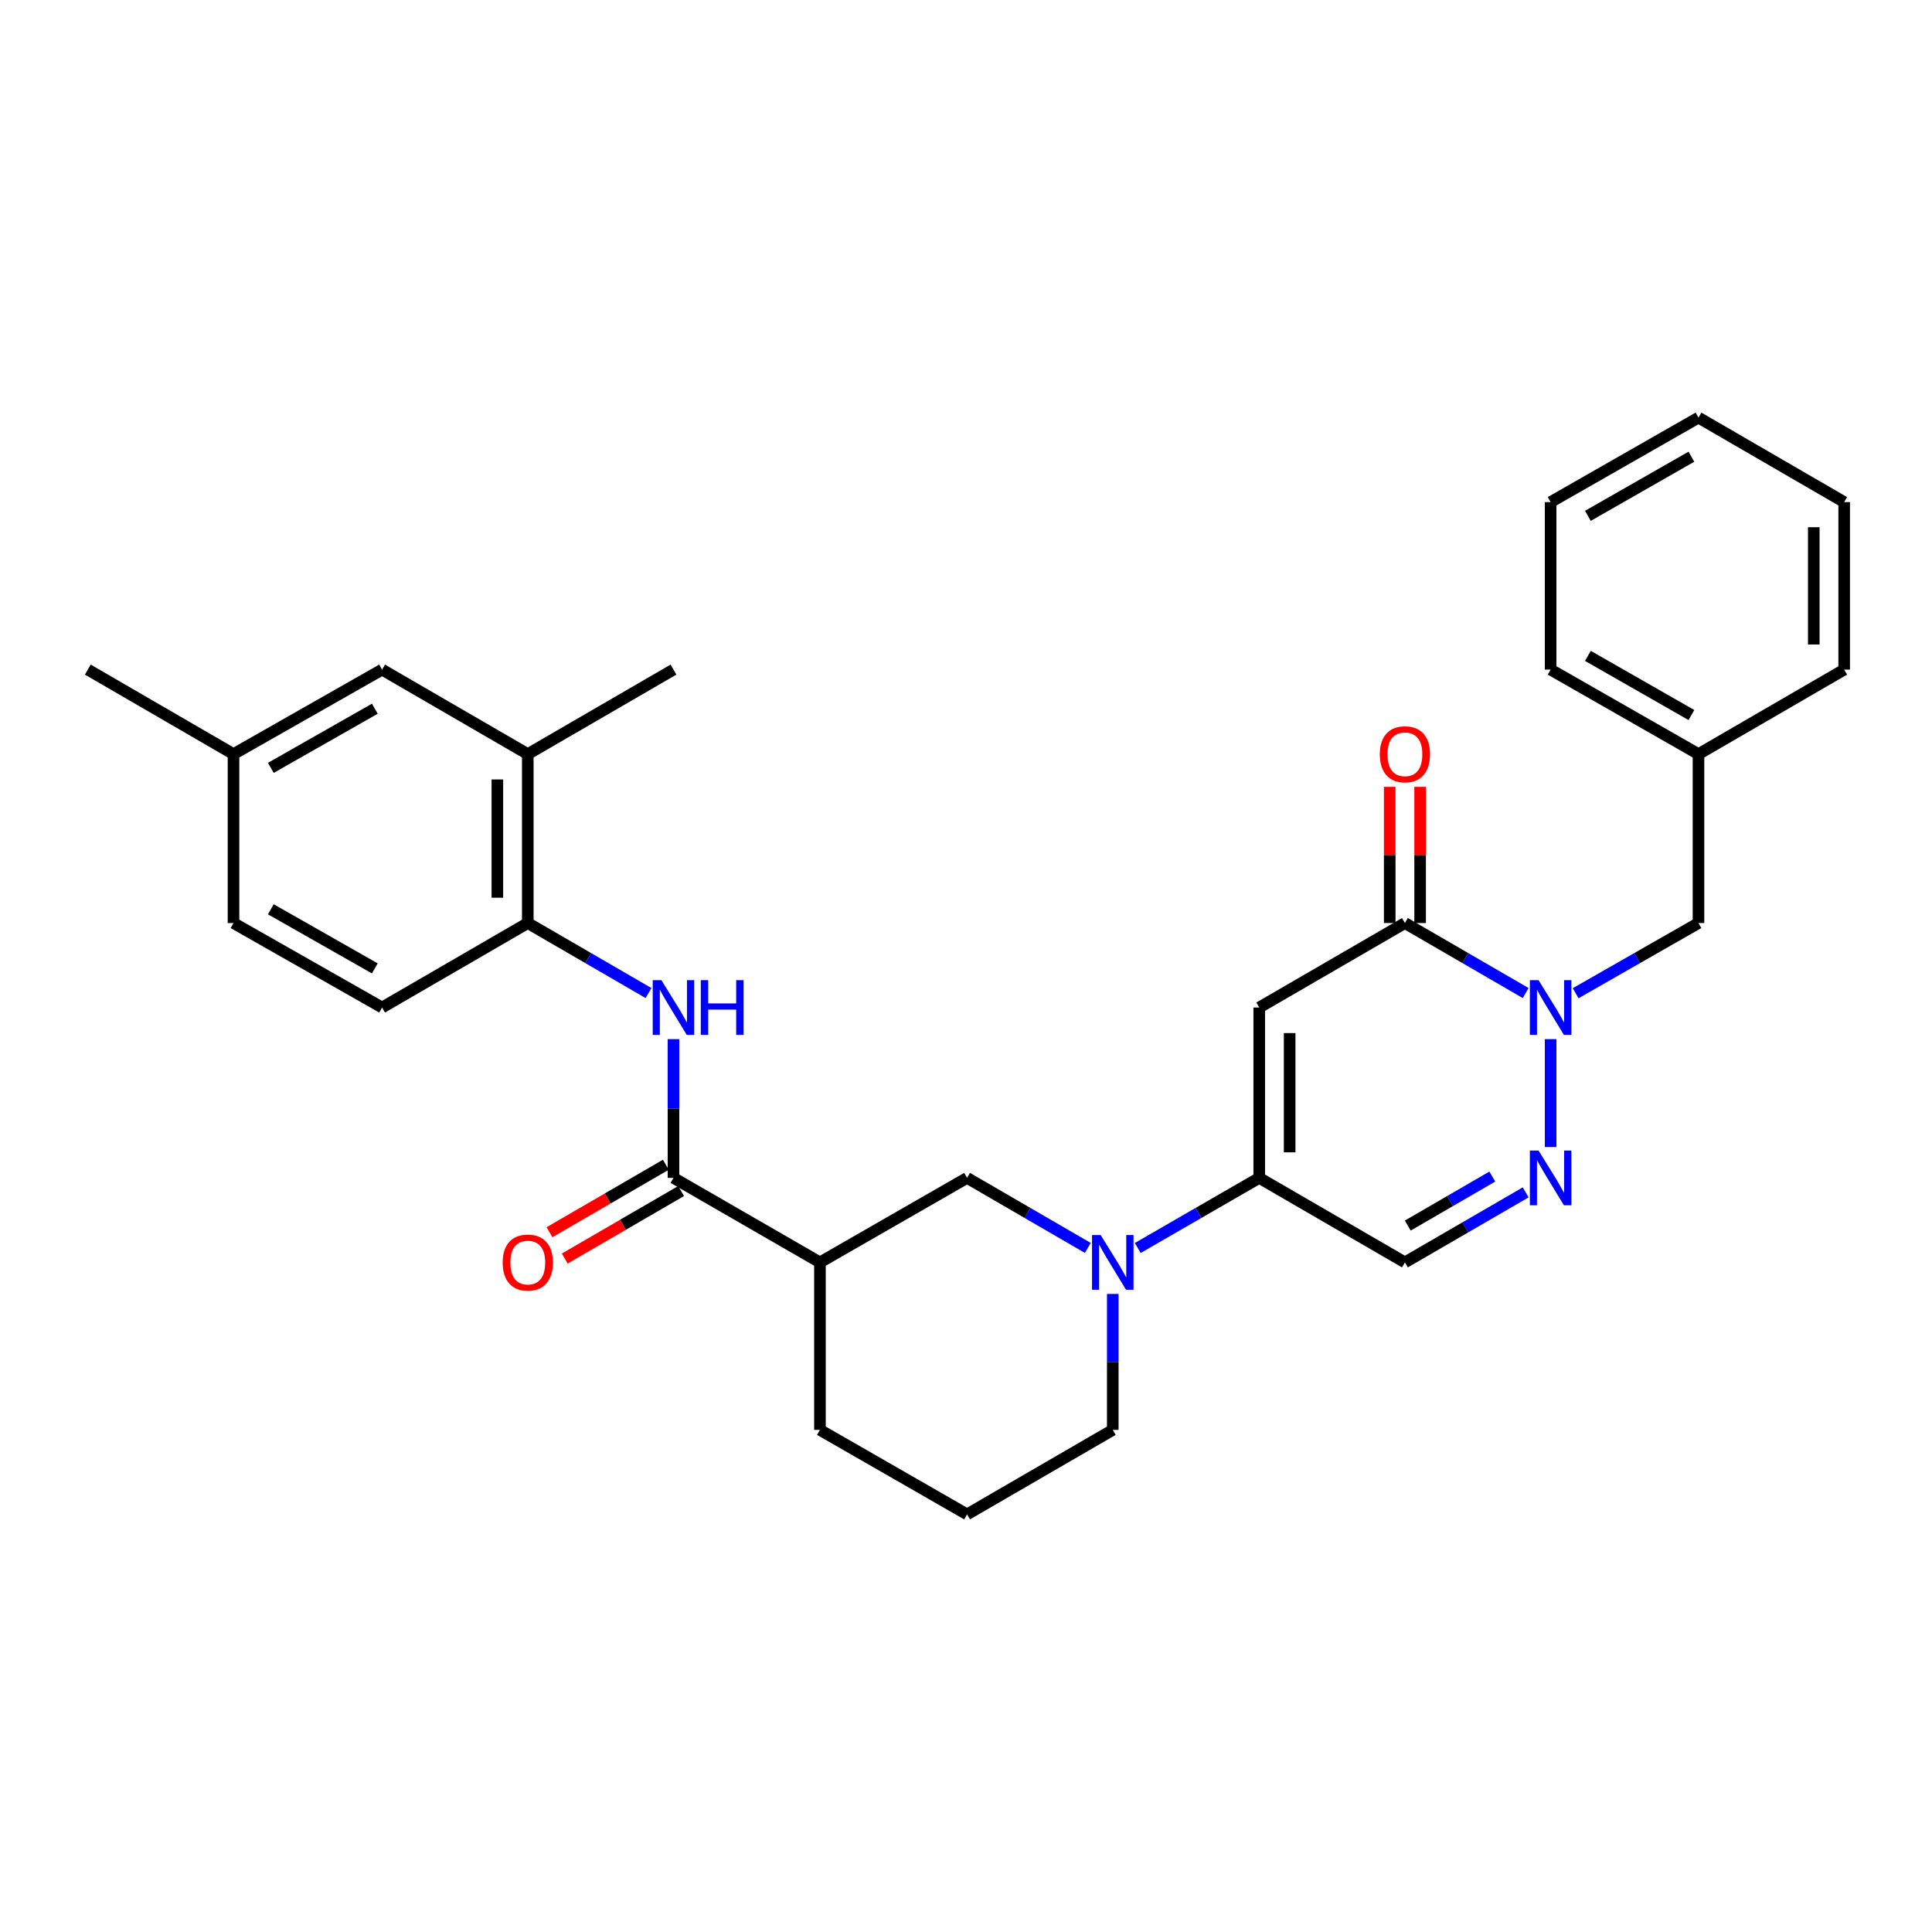 <?xml version='1.0' encoding='iso-8859-1'?>
<svg version='1.1' baseProfile='full'
              xmlns='http://www.w3.org/2000/svg'
                      xmlns:rdkit='http://www.rdkit.org/xml'
                      xmlns:xlink='http://www.w3.org/1999/xlink'
                  xml:space='preserve'
width='1000px' height='1000px' viewBox='0 0 1000 1000'>
<!-- END OF HEADER -->
<rect style='opacity:1.0;fill:#FFFFFF;stroke:none' width='1000' height='1000' x='0' y='0'> </rect>
<path class='bond-1' d='M 651.778,521.489 L 727.185,477.768' style='fill:none;fill-rule:evenodd;stroke:#000000;stroke-width:6px;stroke-linecap:butt;stroke-linejoin:miter;stroke-opacity:1' />
<path class='bond-2' d='M 651.778,521.489 L 651.778,609.674' style='fill:none;fill-rule:evenodd;stroke:#000000;stroke-width:6px;stroke-linecap:butt;stroke-linejoin:miter;stroke-opacity:1' />
<path class='bond-2' d='M 667.52,534.717 L 667.52,596.447' style='fill:none;fill-rule:evenodd;stroke:#000000;stroke-width:6px;stroke-linecap:butt;stroke-linejoin:miter;stroke-opacity:1' />
<path class='bond-0' d='M 789.682,513.999 L 758.434,495.883' style='fill:none;fill-rule:evenodd;stroke:#0000FF;stroke-width:6px;stroke-linecap:butt;stroke-linejoin:miter;stroke-opacity:1' />
<path class='bond-0' d='M 758.434,495.883 L 727.185,477.768' style='fill:none;fill-rule:evenodd;stroke:#000000;stroke-width:6px;stroke-linecap:butt;stroke-linejoin:miter;stroke-opacity:1' />
<path class='bond-12' d='M 815.545,514.095 L 847.342,495.931' style='fill:none;fill-rule:evenodd;stroke:#0000FF;stroke-width:6px;stroke-linecap:butt;stroke-linejoin:miter;stroke-opacity:1' />
<path class='bond-12' d='M 847.342,495.931 L 879.138,477.768' style='fill:none;fill-rule:evenodd;stroke:#000000;stroke-width:6px;stroke-linecap:butt;stroke-linejoin:miter;stroke-opacity:1' />
<path class='bond-30' d='M 802.602,537.853 L 802.602,593.719' style='fill:none;fill-rule:evenodd;stroke:#0000FF;stroke-width:6px;stroke-linecap:butt;stroke-linejoin:miter;stroke-opacity:1' />
<path class='bond-13' d='M 735.057,477.768 L 735.057,442.52' style='fill:none;fill-rule:evenodd;stroke:#000000;stroke-width:6px;stroke-linecap:butt;stroke-linejoin:miter;stroke-opacity:1' />
<path class='bond-13' d='M 735.057,442.52 L 735.057,407.272' style='fill:none;fill-rule:evenodd;stroke:#FF0000;stroke-width:6px;stroke-linecap:butt;stroke-linejoin:miter;stroke-opacity:1' />
<path class='bond-13' d='M 719.314,477.768 L 719.314,442.52' style='fill:none;fill-rule:evenodd;stroke:#000000;stroke-width:6px;stroke-linecap:butt;stroke-linejoin:miter;stroke-opacity:1' />
<path class='bond-13' d='M 719.314,442.52 L 719.314,407.272' style='fill:none;fill-rule:evenodd;stroke:#FF0000;stroke-width:6px;stroke-linecap:butt;stroke-linejoin:miter;stroke-opacity:1' />
<path class='bond-4' d='M 651.778,609.674 L 620.337,627.814' style='fill:none;fill-rule:evenodd;stroke:#000000;stroke-width:6px;stroke-linecap:butt;stroke-linejoin:miter;stroke-opacity:1' />
<path class='bond-4' d='M 620.337,627.814 L 588.896,645.954' style='fill:none;fill-rule:evenodd;stroke:#0000FF;stroke-width:6px;stroke-linecap:butt;stroke-linejoin:miter;stroke-opacity:1' />
<path class='bond-6' d='M 651.778,609.674 L 727.185,653.413' style='fill:none;fill-rule:evenodd;stroke:#000000;stroke-width:6px;stroke-linecap:butt;stroke-linejoin:miter;stroke-opacity:1' />
<path class='bond-3' d='M 789.682,617.167 L 758.434,635.29' style='fill:none;fill-rule:evenodd;stroke:#0000FF;stroke-width:6px;stroke-linecap:butt;stroke-linejoin:miter;stroke-opacity:1' />
<path class='bond-3' d='M 758.434,635.29 L 727.185,653.413' style='fill:none;fill-rule:evenodd;stroke:#000000;stroke-width:6px;stroke-linecap:butt;stroke-linejoin:miter;stroke-opacity:1' />
<path class='bond-3' d='M 772.41,608.986 L 750.536,621.672' style='fill:none;fill-rule:evenodd;stroke:#0000FF;stroke-width:6px;stroke-linecap:butt;stroke-linejoin:miter;stroke-opacity:1' />
<path class='bond-3' d='M 750.536,621.672 L 728.662,634.358' style='fill:none;fill-rule:evenodd;stroke:#000000;stroke-width:6px;stroke-linecap:butt;stroke-linejoin:miter;stroke-opacity:1' />
<path class='bond-9' d='M 563.048,645.92 L 531.799,627.797' style='fill:none;fill-rule:evenodd;stroke:#0000FF;stroke-width:6px;stroke-linecap:butt;stroke-linejoin:miter;stroke-opacity:1' />
<path class='bond-9' d='M 531.799,627.797 L 500.551,609.674' style='fill:none;fill-rule:evenodd;stroke:#000000;stroke-width:6px;stroke-linecap:butt;stroke-linejoin:miter;stroke-opacity:1' />
<path class='bond-18' d='M 575.967,669.74 L 575.967,704.926' style='fill:none;fill-rule:evenodd;stroke:#0000FF;stroke-width:6px;stroke-linecap:butt;stroke-linejoin:miter;stroke-opacity:1' />
<path class='bond-18' d='M 575.967,704.926 L 575.967,740.112' style='fill:none;fill-rule:evenodd;stroke:#000000;stroke-width:6px;stroke-linecap:butt;stroke-linejoin:miter;stroke-opacity:1' />
<path class='bond-5' d='M 348.59,609.674 L 424.4,653.413' style='fill:none;fill-rule:evenodd;stroke:#000000;stroke-width:6px;stroke-linecap:butt;stroke-linejoin:miter;stroke-opacity:1' />
<path class='bond-8' d='M 348.59,609.674 L 348.59,573.764' style='fill:none;fill-rule:evenodd;stroke:#000000;stroke-width:6px;stroke-linecap:butt;stroke-linejoin:miter;stroke-opacity:1' />
<path class='bond-8' d='M 348.59,573.764 L 348.59,537.853' style='fill:none;fill-rule:evenodd;stroke:#0000FF;stroke-width:6px;stroke-linecap:butt;stroke-linejoin:miter;stroke-opacity:1' />
<path class='bond-14' d='M 344.64,602.866 L 314.526,620.333' style='fill:none;fill-rule:evenodd;stroke:#000000;stroke-width:6px;stroke-linecap:butt;stroke-linejoin:miter;stroke-opacity:1' />
<path class='bond-14' d='M 314.526,620.333 L 284.412,637.8' style='fill:none;fill-rule:evenodd;stroke:#FF0000;stroke-width:6px;stroke-linecap:butt;stroke-linejoin:miter;stroke-opacity:1' />
<path class='bond-14' d='M 352.539,616.483 L 322.425,633.95' style='fill:none;fill-rule:evenodd;stroke:#000000;stroke-width:6px;stroke-linecap:butt;stroke-linejoin:miter;stroke-opacity:1' />
<path class='bond-14' d='M 322.425,633.95 L 292.311,651.417' style='fill:none;fill-rule:evenodd;stroke:#FF0000;stroke-width:6px;stroke-linecap:butt;stroke-linejoin:miter;stroke-opacity:1' />
<path class='bond-7' d='M 424.4,653.413 L 500.551,609.674' style='fill:none;fill-rule:evenodd;stroke:#000000;stroke-width:6px;stroke-linecap:butt;stroke-linejoin:miter;stroke-opacity:1' />
<path class='bond-31' d='M 424.4,653.413 L 424.4,740.112' style='fill:none;fill-rule:evenodd;stroke:#000000;stroke-width:6px;stroke-linecap:butt;stroke-linejoin:miter;stroke-opacity:1' />
<path class='bond-10' d='M 335.671,513.998 L 304.426,495.883' style='fill:none;fill-rule:evenodd;stroke:#0000FF;stroke-width:6px;stroke-linecap:butt;stroke-linejoin:miter;stroke-opacity:1' />
<path class='bond-10' d='M 304.426,495.883 L 273.182,477.768' style='fill:none;fill-rule:evenodd;stroke:#000000;stroke-width:6px;stroke-linecap:butt;stroke-linejoin:miter;stroke-opacity:1' />
<path class='bond-11' d='M 273.182,477.768 L 273.182,390.326' style='fill:none;fill-rule:evenodd;stroke:#000000;stroke-width:6px;stroke-linecap:butt;stroke-linejoin:miter;stroke-opacity:1' />
<path class='bond-11' d='M 257.439,464.651 L 257.439,403.442' style='fill:none;fill-rule:evenodd;stroke:#000000;stroke-width:6px;stroke-linecap:butt;stroke-linejoin:miter;stroke-opacity:1' />
<path class='bond-16' d='M 273.182,477.768 L 197.766,521.489' style='fill:none;fill-rule:evenodd;stroke:#000000;stroke-width:6px;stroke-linecap:butt;stroke-linejoin:miter;stroke-opacity:1' />
<path class='bond-15' d='M 273.182,390.326 L 197.766,346.587' style='fill:none;fill-rule:evenodd;stroke:#000000;stroke-width:6px;stroke-linecap:butt;stroke-linejoin:miter;stroke-opacity:1' />
<path class='bond-23' d='M 273.182,390.326 L 348.59,346.587' style='fill:none;fill-rule:evenodd;stroke:#000000;stroke-width:6px;stroke-linecap:butt;stroke-linejoin:miter;stroke-opacity:1' />
<path class='bond-19' d='M 879.138,477.768 L 879.138,390.326' style='fill:none;fill-rule:evenodd;stroke:#000000;stroke-width:6px;stroke-linecap:butt;stroke-linejoin:miter;stroke-opacity:1' />
<path class='bond-33' d='M 197.766,346.587 L 120.862,390.326' style='fill:none;fill-rule:evenodd;stroke:#000000;stroke-width:6px;stroke-linecap:butt;stroke-linejoin:miter;stroke-opacity:1' />
<path class='bond-33' d='M 194.013,366.832 L 140.181,397.449' style='fill:none;fill-rule:evenodd;stroke:#000000;stroke-width:6px;stroke-linecap:butt;stroke-linejoin:miter;stroke-opacity:1' />
<path class='bond-20' d='M 197.766,521.489 L 120.862,477.768' style='fill:none;fill-rule:evenodd;stroke:#000000;stroke-width:6px;stroke-linecap:butt;stroke-linejoin:miter;stroke-opacity:1' />
<path class='bond-20' d='M 194.011,501.245 L 140.178,470.64' style='fill:none;fill-rule:evenodd;stroke:#000000;stroke-width:6px;stroke-linecap:butt;stroke-linejoin:miter;stroke-opacity:1' />
<path class='bond-17' d='M 120.862,390.326 L 120.862,477.768' style='fill:none;fill-rule:evenodd;stroke:#000000;stroke-width:6px;stroke-linecap:butt;stroke-linejoin:miter;stroke-opacity:1' />
<path class='bond-24' d='M 120.862,390.326 L 45.455,346.587' style='fill:none;fill-rule:evenodd;stroke:#000000;stroke-width:6px;stroke-linecap:butt;stroke-linejoin:miter;stroke-opacity:1' />
<path class='bond-22' d='M 575.967,740.112 L 500.551,783.842' style='fill:none;fill-rule:evenodd;stroke:#000000;stroke-width:6px;stroke-linecap:butt;stroke-linejoin:miter;stroke-opacity:1' />
<path class='bond-25' d='M 879.138,390.326 L 802.602,346.587' style='fill:none;fill-rule:evenodd;stroke:#000000;stroke-width:6px;stroke-linecap:butt;stroke-linejoin:miter;stroke-opacity:1' />
<path class='bond-25' d='M 875.468,370.097 L 821.893,339.48' style='fill:none;fill-rule:evenodd;stroke:#000000;stroke-width:6px;stroke-linecap:butt;stroke-linejoin:miter;stroke-opacity:1' />
<path class='bond-26' d='M 879.138,390.326 L 954.545,346.587' style='fill:none;fill-rule:evenodd;stroke:#000000;stroke-width:6px;stroke-linecap:butt;stroke-linejoin:miter;stroke-opacity:1' />
<path class='bond-21' d='M 424.4,740.112 L 500.551,783.842' style='fill:none;fill-rule:evenodd;stroke:#000000;stroke-width:6px;stroke-linecap:butt;stroke-linejoin:miter;stroke-opacity:1' />
<path class='bond-28' d='M 802.602,346.587 L 802.602,259.888' style='fill:none;fill-rule:evenodd;stroke:#000000;stroke-width:6px;stroke-linecap:butt;stroke-linejoin:miter;stroke-opacity:1' />
<path class='bond-27' d='M 954.545,346.587 L 954.545,259.888' style='fill:none;fill-rule:evenodd;stroke:#000000;stroke-width:6px;stroke-linecap:butt;stroke-linejoin:miter;stroke-opacity:1' />
<path class='bond-27' d='M 938.803,333.582 L 938.803,272.893' style='fill:none;fill-rule:evenodd;stroke:#000000;stroke-width:6px;stroke-linecap:butt;stroke-linejoin:miter;stroke-opacity:1' />
<path class='bond-29' d='M 954.545,259.888 L 879.138,216.158' style='fill:none;fill-rule:evenodd;stroke:#000000;stroke-width:6px;stroke-linecap:butt;stroke-linejoin:miter;stroke-opacity:1' />
<path class='bond-32' d='M 802.602,259.888 L 879.138,216.158' style='fill:none;fill-rule:evenodd;stroke:#000000;stroke-width:6px;stroke-linecap:butt;stroke-linejoin:miter;stroke-opacity:1' />
<path class='bond-32' d='M 821.892,266.998 L 875.467,236.387' style='fill:none;fill-rule:evenodd;stroke:#000000;stroke-width:6px;stroke-linecap:butt;stroke-linejoin:miter;stroke-opacity:1' />
<path  class='atom-1' d='M 796.342 507.329
L 805.622 522.329
Q 806.542 523.809, 808.022 526.489
Q 809.502 529.169, 809.582 529.329
L 809.582 507.329
L 813.342 507.329
L 813.342 535.649
L 809.462 535.649
L 799.502 519.249
Q 798.342 517.329, 797.102 515.129
Q 795.902 512.929, 795.542 512.249
L 795.542 535.649
L 791.862 535.649
L 791.862 507.329
L 796.342 507.329
' fill='#0000FF'/>
<path  class='atom-4' d='M 796.342 595.514
L 805.622 610.514
Q 806.542 611.994, 808.022 614.674
Q 809.502 617.354, 809.582 617.514
L 809.582 595.514
L 813.342 595.514
L 813.342 623.834
L 809.462 623.834
L 799.502 607.434
Q 798.342 605.514, 797.102 603.314
Q 795.902 601.114, 795.542 600.434
L 795.542 623.834
L 791.862 623.834
L 791.862 595.514
L 796.342 595.514
' fill='#0000FF'/>
<path  class='atom-5' d='M 569.707 639.253
L 578.987 654.253
Q 579.907 655.733, 581.387 658.413
Q 582.867 661.093, 582.947 661.253
L 582.947 639.253
L 586.707 639.253
L 586.707 667.573
L 582.827 667.573
L 572.867 651.173
Q 571.707 649.253, 570.467 647.053
Q 569.267 644.853, 568.907 644.173
L 568.907 667.573
L 565.227 667.573
L 565.227 639.253
L 569.707 639.253
' fill='#0000FF'/>
<path  class='atom-9' d='M 342.33 507.329
L 351.61 522.329
Q 352.53 523.809, 354.01 526.489
Q 355.49 529.169, 355.57 529.329
L 355.57 507.329
L 359.33 507.329
L 359.33 535.649
L 355.45 535.649
L 345.49 519.249
Q 344.33 517.329, 343.09 515.129
Q 341.89 512.929, 341.53 512.249
L 341.53 535.649
L 337.85 535.649
L 337.85 507.329
L 342.33 507.329
' fill='#0000FF'/>
<path  class='atom-9' d='M 362.73 507.329
L 366.57 507.329
L 366.57 519.369
L 381.05 519.369
L 381.05 507.329
L 384.89 507.329
L 384.89 535.649
L 381.05 535.649
L 381.05 522.569
L 366.57 522.569
L 366.57 535.649
L 362.73 535.649
L 362.73 507.329
' fill='#0000FF'/>
<path  class='atom-14' d='M 714.185 390.406
Q 714.185 383.606, 717.545 379.806
Q 720.905 376.006, 727.185 376.006
Q 733.465 376.006, 736.825 379.806
Q 740.185 383.606, 740.185 390.406
Q 740.185 397.286, 736.785 401.206
Q 733.385 405.086, 727.185 405.086
Q 720.945 405.086, 717.545 401.206
Q 714.185 397.326, 714.185 390.406
M 727.185 401.886
Q 731.505 401.886, 733.825 399.006
Q 736.185 396.086, 736.185 390.406
Q 736.185 384.846, 733.825 382.046
Q 731.505 379.206, 727.185 379.206
Q 722.865 379.206, 720.505 382.006
Q 718.185 384.806, 718.185 390.406
Q 718.185 396.126, 720.505 399.006
Q 722.865 401.886, 727.185 401.886
' fill='#FF0000'/>
<path  class='atom-15' d='M 260.182 653.493
Q 260.182 646.693, 263.542 642.893
Q 266.902 639.093, 273.182 639.093
Q 279.462 639.093, 282.822 642.893
Q 286.182 646.693, 286.182 653.493
Q 286.182 660.373, 282.782 664.293
Q 279.382 668.173, 273.182 668.173
Q 266.942 668.173, 263.542 664.293
Q 260.182 660.413, 260.182 653.493
M 273.182 664.973
Q 277.502 664.973, 279.822 662.093
Q 282.182 659.173, 282.182 653.493
Q 282.182 647.933, 279.822 645.133
Q 277.502 642.293, 273.182 642.293
Q 268.862 642.293, 266.502 645.093
Q 264.182 647.893, 264.182 653.493
Q 264.182 659.213, 266.502 662.093
Q 268.862 664.973, 273.182 664.973
' fill='#FF0000'/>
</svg>

